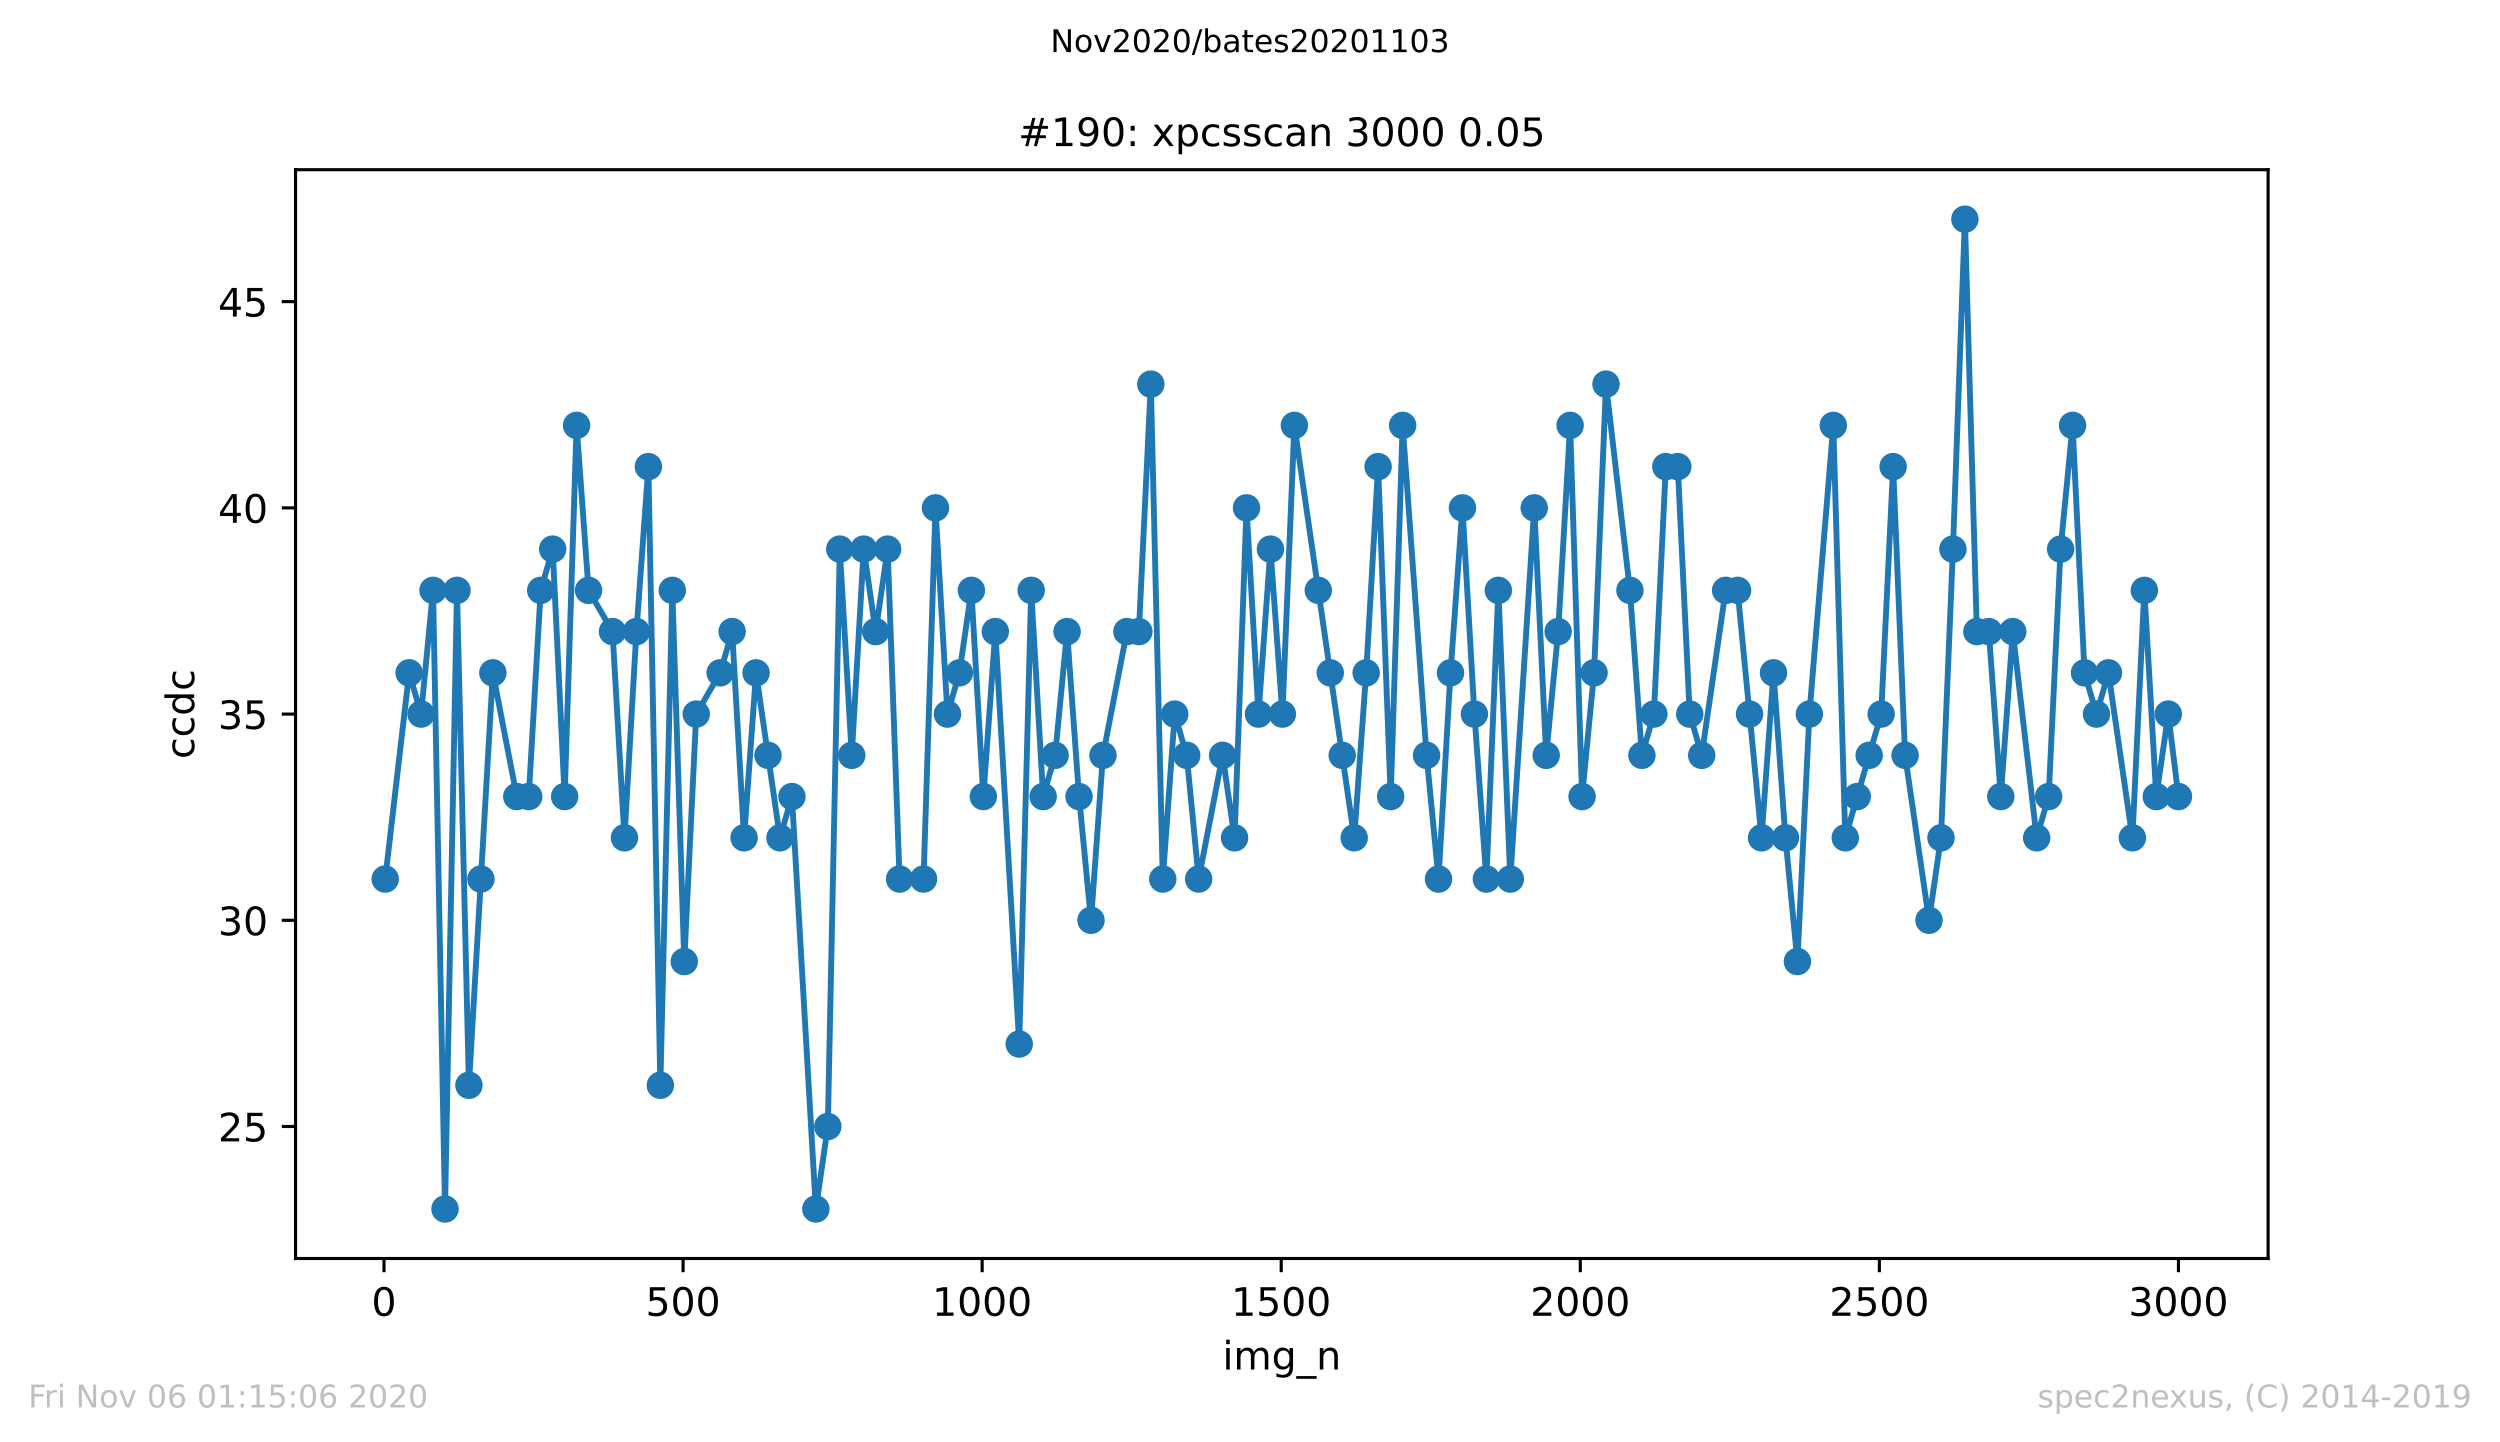 <?xml version="1.0" encoding="utf-8" standalone="no"?>
<!DOCTYPE svg PUBLIC "-//W3C//DTD SVG 1.1//EN"
  "http://www.w3.org/Graphics/SVG/1.1/DTD/svg11.dtd">
<!-- Created with matplotlib (https://matplotlib.org/) -->
<svg height="367.2pt" version="1.1" viewBox="0 0 636.48 367.2" width="636.48pt" xmlns="http://www.w3.org/2000/svg" xmlns:xlink="http://www.w3.org/1999/xlink">
 <defs>
  <style type="text/css">
*{stroke-linecap:butt;stroke-linejoin:round;}
  </style>
 </defs>
 <g id="figure_1">
  <g id="patch_1">
   <path d="M 0 367.2 
L 636.48 367.2 
L 636.48 0 
L 0 0 
z
" style="fill:#ffffff;"/>
  </g>
  <g id="axes_1">
   <g id="patch_2">
    <path d="M 75.24 320.4 
L 577.44 320.4 
L 577.44 43.2 
L 75.24 43.2 
z
" style="fill:#ffffff;"/>
   </g>
   <g id="matplotlib.axis_1">
    <g id="xtick_1">
     <g id="line2d_1">
      <defs>
       <path d="M 0 0 
L 0 3.5 
" id="m908269912b" style="stroke:#000000;stroke-width:0.8;"/>
      </defs>
      <g>
       <use style="stroke:#000000;stroke-width:0.8;" x="97.763" xlink:href="#m908269912b" y="320.4"/>
      </g>
     </g>
     <g id="text_1">
      <!-- 0 -->
      <defs>
       <path d="M 31.781 66.406 
Q 24.172 66.406 20.328 58.906 
Q 16.5 51.422 16.5 36.375 
Q 16.5 21.391 20.328 13.891 
Q 24.172 6.391 31.781 6.391 
Q 39.453 6.391 43.281 13.891 
Q 47.125 21.391 47.125 36.375 
Q 47.125 51.422 43.281 58.906 
Q 39.453 66.406 31.781 66.406 
z
M 31.781 74.219 
Q 44.047 74.219 50.516 64.516 
Q 56.984 54.828 56.984 36.375 
Q 56.984 17.969 50.516 8.266 
Q 44.047 -1.422 31.781 -1.422 
Q 19.531 -1.422 13.062 8.266 
Q 6.594 17.969 6.594 36.375 
Q 6.594 54.828 13.062 64.516 
Q 19.531 74.219 31.781 74.219 
z
" id="DejaVuSans-48"/>
      </defs>
      <g transform="translate(94.581 334.998)scale(0.1 -0.1)">
       <use xlink:href="#DejaVuSans-48"/>
      </g>
     </g>
    </g>
    <g id="xtick_2">
     <g id="line2d_2">
      <g>
       <use style="stroke:#000000;stroke-width:0.8;" x="173.904" xlink:href="#m908269912b" y="320.4"/>
      </g>
     </g>
     <g id="text_2">
      <!-- 500 -->
      <defs>
       <path d="M 10.797 72.906 
L 49.516 72.906 
L 49.516 64.594 
L 19.828 64.594 
L 19.828 46.734 
Q 21.969 47.469 24.109 47.828 
Q 26.266 48.188 28.422 48.188 
Q 40.625 48.188 47.75 41.5 
Q 54.891 34.812 54.891 23.391 
Q 54.891 11.625 47.562 5.094 
Q 40.234 -1.422 26.906 -1.422 
Q 22.312 -1.422 17.547 -0.641 
Q 12.797 0.141 7.719 1.703 
L 7.719 11.625 
Q 12.109 9.234 16.797 8.062 
Q 21.484 6.891 26.703 6.891 
Q 35.156 6.891 40.078 11.328 
Q 45.016 15.766 45.016 23.391 
Q 45.016 31 40.078 35.438 
Q 35.156 39.891 26.703 39.891 
Q 22.75 39.891 18.812 39.016 
Q 14.891 38.141 10.797 36.281 
z
" id="DejaVuSans-53"/>
      </defs>
      <g transform="translate(164.361 334.998)scale(0.1 -0.1)">
       <use xlink:href="#DejaVuSans-53"/>
       <use x="63.623" xlink:href="#DejaVuSans-48"/>
       <use x="127.246" xlink:href="#DejaVuSans-48"/>
      </g>
     </g>
    </g>
    <g id="xtick_3">
     <g id="line2d_3">
      <g>
       <use style="stroke:#000000;stroke-width:0.8;" x="250.046" xlink:href="#m908269912b" y="320.4"/>
      </g>
     </g>
     <g id="text_3">
      <!-- 1000 -->
      <defs>
       <path d="M 12.406 8.297 
L 28.516 8.297 
L 28.516 63.922 
L 10.984 60.406 
L 10.984 69.391 
L 28.422 72.906 
L 38.281 72.906 
L 38.281 8.297 
L 54.391 8.297 
L 54.391 0 
L 12.406 0 
z
" id="DejaVuSans-49"/>
      </defs>
      <g transform="translate(237.321 334.998)scale(0.1 -0.1)">
       <use xlink:href="#DejaVuSans-49"/>
       <use x="63.623" xlink:href="#DejaVuSans-48"/>
       <use x="127.246" xlink:href="#DejaVuSans-48"/>
       <use x="190.869" xlink:href="#DejaVuSans-48"/>
      </g>
     </g>
    </g>
    <g id="xtick_4">
     <g id="line2d_4">
      <g>
       <use style="stroke:#000000;stroke-width:0.8;" x="326.188" xlink:href="#m908269912b" y="320.4"/>
      </g>
     </g>
     <g id="text_4">
      <!-- 1500 -->
      <g transform="translate(313.463 334.998)scale(0.1 -0.1)">
       <use xlink:href="#DejaVuSans-49"/>
       <use x="63.623" xlink:href="#DejaVuSans-53"/>
       <use x="127.246" xlink:href="#DejaVuSans-48"/>
       <use x="190.869" xlink:href="#DejaVuSans-48"/>
      </g>
     </g>
    </g>
    <g id="xtick_5">
     <g id="line2d_5">
      <g>
       <use style="stroke:#000000;stroke-width:0.8;" x="402.329" xlink:href="#m908269912b" y="320.4"/>
      </g>
     </g>
     <g id="text_5">
      <!-- 2000 -->
      <defs>
       <path d="M 19.188 8.297 
L 53.609 8.297 
L 53.609 0 
L 7.328 0 
L 7.328 8.297 
Q 12.938 14.109 22.625 23.891 
Q 32.328 33.688 34.812 36.531 
Q 39.547 41.844 41.422 45.531 
Q 43.312 49.219 43.312 52.781 
Q 43.312 58.594 39.234 62.25 
Q 35.156 65.922 28.609 65.922 
Q 23.969 65.922 18.812 64.312 
Q 13.672 62.703 7.812 59.422 
L 7.812 69.391 
Q 13.766 71.781 18.938 73 
Q 24.125 74.219 28.422 74.219 
Q 39.75 74.219 46.484 68.547 
Q 53.219 62.891 53.219 53.422 
Q 53.219 48.922 51.531 44.891 
Q 49.859 40.875 45.406 35.406 
Q 44.188 33.984 37.641 27.219 
Q 31.109 20.453 19.188 8.297 
z
" id="DejaVuSans-50"/>
      </defs>
      <g transform="translate(389.604 334.998)scale(0.1 -0.1)">
       <use xlink:href="#DejaVuSans-50"/>
       <use x="63.623" xlink:href="#DejaVuSans-48"/>
       <use x="127.246" xlink:href="#DejaVuSans-48"/>
       <use x="190.869" xlink:href="#DejaVuSans-48"/>
      </g>
     </g>
    </g>
    <g id="xtick_6">
     <g id="line2d_6">
      <g>
       <use style="stroke:#000000;stroke-width:0.8;" x="478.471" xlink:href="#m908269912b" y="320.4"/>
      </g>
     </g>
     <g id="text_6">
      <!-- 2500 -->
      <g transform="translate(465.746 334.998)scale(0.1 -0.1)">
       <use xlink:href="#DejaVuSans-50"/>
       <use x="63.623" xlink:href="#DejaVuSans-53"/>
       <use x="127.246" xlink:href="#DejaVuSans-48"/>
       <use x="190.869" xlink:href="#DejaVuSans-48"/>
      </g>
     </g>
    </g>
    <g id="xtick_7">
     <g id="line2d_7">
      <g>
       <use style="stroke:#000000;stroke-width:0.8;" x="554.613" xlink:href="#m908269912b" y="320.4"/>
      </g>
     </g>
     <g id="text_7">
      <!-- 3000 -->
      <defs>
       <path d="M 40.578 39.312 
Q 47.656 37.797 51.625 33 
Q 55.609 28.219 55.609 21.188 
Q 55.609 10.406 48.188 4.484 
Q 40.766 -1.422 27.094 -1.422 
Q 22.516 -1.422 17.656 -0.516 
Q 12.797 0.391 7.625 2.203 
L 7.625 11.719 
Q 11.719 9.328 16.594 8.109 
Q 21.484 6.891 26.812 6.891 
Q 36.078 6.891 40.938 10.547 
Q 45.797 14.203 45.797 21.188 
Q 45.797 27.641 41.281 31.266 
Q 36.766 34.906 28.719 34.906 
L 20.219 34.906 
L 20.219 43.016 
L 29.109 43.016 
Q 36.375 43.016 40.234 45.922 
Q 44.094 48.828 44.094 54.297 
Q 44.094 59.906 40.109 62.906 
Q 36.141 65.922 28.719 65.922 
Q 24.656 65.922 20.016 65.031 
Q 15.375 64.156 9.812 62.312 
L 9.812 71.094 
Q 15.438 72.656 20.344 73.438 
Q 25.25 74.219 29.594 74.219 
Q 40.828 74.219 47.359 69.109 
Q 53.906 64.016 53.906 55.328 
Q 53.906 49.266 50.438 45.094 
Q 46.969 40.922 40.578 39.312 
z
" id="DejaVuSans-51"/>
      </defs>
      <g transform="translate(541.888 334.998)scale(0.1 -0.1)">
       <use xlink:href="#DejaVuSans-51"/>
       <use x="63.623" xlink:href="#DejaVuSans-48"/>
       <use x="127.246" xlink:href="#DejaVuSans-48"/>
       <use x="190.869" xlink:href="#DejaVuSans-48"/>
      </g>
     </g>
    </g>
    <g id="text_8">
     <!-- img_n -->
     <defs>
      <path d="M 9.422 54.688 
L 18.406 54.688 
L 18.406 0 
L 9.422 0 
z
M 9.422 75.984 
L 18.406 75.984 
L 18.406 64.594 
L 9.422 64.594 
z
" id="DejaVuSans-105"/>
      <path d="M 52 44.188 
Q 55.375 50.25 60.062 53.125 
Q 64.75 56 71.094 56 
Q 79.641 56 84.281 50.016 
Q 88.922 44.047 88.922 33.016 
L 88.922 0 
L 79.891 0 
L 79.891 32.719 
Q 79.891 40.578 77.094 44.375 
Q 74.312 48.188 68.609 48.188 
Q 61.625 48.188 57.562 43.547 
Q 53.516 38.922 53.516 30.906 
L 53.516 0 
L 44.484 0 
L 44.484 32.719 
Q 44.484 40.625 41.703 44.406 
Q 38.922 48.188 33.109 48.188 
Q 26.219 48.188 22.156 43.531 
Q 18.109 38.875 18.109 30.906 
L 18.109 0 
L 9.078 0 
L 9.078 54.688 
L 18.109 54.688 
L 18.109 46.188 
Q 21.188 51.219 25.484 53.609 
Q 29.781 56 35.688 56 
Q 41.656 56 45.828 52.969 
Q 50 49.953 52 44.188 
z
" id="DejaVuSans-109"/>
      <path d="M 45.406 27.984 
Q 45.406 37.75 41.375 43.109 
Q 37.359 48.484 30.078 48.484 
Q 22.859 48.484 18.828 43.109 
Q 14.797 37.75 14.797 27.984 
Q 14.797 18.266 18.828 12.891 
Q 22.859 7.516 30.078 7.516 
Q 37.359 7.516 41.375 12.891 
Q 45.406 18.266 45.406 27.984 
z
M 54.391 6.781 
Q 54.391 -7.172 48.188 -13.984 
Q 42 -20.797 29.203 -20.797 
Q 24.469 -20.797 20.266 -20.094 
Q 16.062 -19.391 12.109 -17.922 
L 12.109 -9.188 
Q 16.062 -11.328 19.922 -12.344 
Q 23.781 -13.375 27.781 -13.375 
Q 36.625 -13.375 41.016 -8.766 
Q 45.406 -4.156 45.406 5.172 
L 45.406 9.625 
Q 42.625 4.781 38.281 2.391 
Q 33.938 0 27.875 0 
Q 17.828 0 11.672 7.656 
Q 5.516 15.328 5.516 27.984 
Q 5.516 40.672 11.672 48.328 
Q 17.828 56 27.875 56 
Q 33.938 56 38.281 53.609 
Q 42.625 51.219 45.406 46.391 
L 45.406 54.688 
L 54.391 54.688 
z
" id="DejaVuSans-103"/>
      <path d="M 50.984 -16.609 
L 50.984 -23.578 
L -0.984 -23.578 
L -0.984 -16.609 
z
" id="DejaVuSans-95"/>
      <path d="M 54.891 33.016 
L 54.891 0 
L 45.906 0 
L 45.906 32.719 
Q 45.906 40.484 42.875 44.328 
Q 39.844 48.188 33.797 48.188 
Q 26.516 48.188 22.312 43.547 
Q 18.109 38.922 18.109 30.906 
L 18.109 0 
L 9.078 0 
L 9.078 54.688 
L 18.109 54.688 
L 18.109 46.188 
Q 21.344 51.125 25.703 53.562 
Q 30.078 56 35.797 56 
Q 45.219 56 50.047 50.172 
Q 54.891 44.344 54.891 33.016 
z
" id="DejaVuSans-110"/>
     </defs>
     <g transform="translate(311.238 348.677)scale(0.1 -0.1)">
      <use xlink:href="#DejaVuSans-105"/>
      <use x="27.783" xlink:href="#DejaVuSans-109"/>
      <use x="125.195" xlink:href="#DejaVuSans-103"/>
      <use x="188.672" xlink:href="#DejaVuSans-95"/>
      <use x="238.672" xlink:href="#DejaVuSans-110"/>
     </g>
    </g>
   </g>
   <g id="matplotlib.axis_2">
    <g id="ytick_1">
     <g id="line2d_8">
      <defs>
       <path d="M 0 0 
L -3.5 0 
" id="m6cc8651edb" style="stroke:#000000;stroke-width:0.8;"/>
      </defs>
      <g>
       <use style="stroke:#000000;stroke-width:0.8;" x="75.24" xlink:href="#m6cc8651edb" y="286.8"/>
      </g>
     </g>
     <g id="text_9">
      <!-- 25 -->
      <g transform="translate(55.515 290.599)scale(0.1 -0.1)">
       <use xlink:href="#DejaVuSans-50"/>
       <use x="63.623" xlink:href="#DejaVuSans-53"/>
      </g>
     </g>
    </g>
    <g id="ytick_2">
     <g id="line2d_9">
      <g>
       <use style="stroke:#000000;stroke-width:0.8;" x="75.24" xlink:href="#m6cc8651edb" y="234.3"/>
      </g>
     </g>
     <g id="text_10">
      <!-- 30 -->
      <g transform="translate(55.515 238.099)scale(0.1 -0.1)">
       <use xlink:href="#DejaVuSans-51"/>
       <use x="63.623" xlink:href="#DejaVuSans-48"/>
      </g>
     </g>
    </g>
    <g id="ytick_3">
     <g id="line2d_10">
      <g>
       <use style="stroke:#000000;stroke-width:0.8;" x="75.24" xlink:href="#m6cc8651edb" y="181.8"/>
      </g>
     </g>
     <g id="text_11">
      <!-- 35 -->
      <g transform="translate(55.515 185.599)scale(0.1 -0.1)">
       <use xlink:href="#DejaVuSans-51"/>
       <use x="63.623" xlink:href="#DejaVuSans-53"/>
      </g>
     </g>
    </g>
    <g id="ytick_4">
     <g id="line2d_11">
      <g>
       <use style="stroke:#000000;stroke-width:0.8;" x="75.24" xlink:href="#m6cc8651edb" y="129.3"/>
      </g>
     </g>
     <g id="text_12">
      <!-- 40 -->
      <defs>
       <path d="M 37.797 64.312 
L 12.891 25.391 
L 37.797 25.391 
z
M 35.203 72.906 
L 47.609 72.906 
L 47.609 25.391 
L 58.016 25.391 
L 58.016 17.188 
L 47.609 17.188 
L 47.609 0 
L 37.797 0 
L 37.797 17.188 
L 4.891 17.188 
L 4.891 26.703 
z
" id="DejaVuSans-52"/>
      </defs>
      <g transform="translate(55.515 133.099)scale(0.1 -0.1)">
       <use xlink:href="#DejaVuSans-52"/>
       <use x="63.623" xlink:href="#DejaVuSans-48"/>
      </g>
     </g>
    </g>
    <g id="ytick_5">
     <g id="line2d_12">
      <g>
       <use style="stroke:#000000;stroke-width:0.8;" x="75.24" xlink:href="#m6cc8651edb" y="76.8"/>
      </g>
     </g>
     <g id="text_13">
      <!-- 45 -->
      <g transform="translate(55.515 80.599)scale(0.1 -0.1)">
       <use xlink:href="#DejaVuSans-52"/>
       <use x="63.623" xlink:href="#DejaVuSans-53"/>
      </g>
     </g>
    </g>
    <g id="text_14">
     <!-- ccdc -->
     <defs>
      <path d="M 48.781 52.594 
L 48.781 44.188 
Q 44.969 46.297 41.141 47.344 
Q 37.312 48.391 33.406 48.391 
Q 24.656 48.391 19.812 42.844 
Q 14.984 37.312 14.984 27.297 
Q 14.984 17.281 19.812 11.734 
Q 24.656 6.203 33.406 6.203 
Q 37.312 6.203 41.141 7.25 
Q 44.969 8.297 48.781 10.406 
L 48.781 2.094 
Q 45.016 0.344 40.984 -0.531 
Q 36.969 -1.422 32.422 -1.422 
Q 20.062 -1.422 12.781 6.344 
Q 5.516 14.109 5.516 27.297 
Q 5.516 40.672 12.859 48.328 
Q 20.219 56 33.016 56 
Q 37.156 56 41.109 55.141 
Q 45.062 54.297 48.781 52.594 
z
" id="DejaVuSans-99"/>
      <path d="M 45.406 46.391 
L 45.406 75.984 
L 54.391 75.984 
L 54.391 0 
L 45.406 0 
L 45.406 8.203 
Q 42.578 3.328 38.25 0.953 
Q 33.938 -1.422 27.875 -1.422 
Q 17.969 -1.422 11.734 6.484 
Q 5.516 14.406 5.516 27.297 
Q 5.516 40.188 11.734 48.094 
Q 17.969 56 27.875 56 
Q 33.938 56 38.25 53.625 
Q 42.578 51.266 45.406 46.391 
z
M 14.797 27.297 
Q 14.797 17.391 18.875 11.75 
Q 22.953 6.109 30.078 6.109 
Q 37.203 6.109 41.297 11.75 
Q 45.406 17.391 45.406 27.297 
Q 45.406 37.203 41.297 42.844 
Q 37.203 48.484 30.078 48.484 
Q 22.953 48.484 18.875 42.844 
Q 14.797 37.203 14.797 27.297 
z
" id="DejaVuSans-100"/>
     </defs>
     <g transform="translate(49.435 193.222)rotate(-90)scale(0.1 -0.1)">
      <use xlink:href="#DejaVuSans-99"/>
      <use x="54.98" xlink:href="#DejaVuSans-99"/>
      <use x="109.961" xlink:href="#DejaVuSans-100"/>
      <use x="173.438" xlink:href="#DejaVuSans-99"/>
     </g>
    </g>
   </g>
   <g id="line2d_13">
    <path clip-path="url(#pe5e23d371b)" d="M 98.067 223.8 
L 104.159 171.3 
L 107.204 181.8 
L 110.25 150.3 
L 113.296 307.8 
L 116.341 150.3 
L 119.387 276.3 
L 125.478 171.3 
L 131.57 202.8 
L 134.615 202.8 
L 137.661 150.3 
L 140.707 139.8 
L 143.752 202.8 
L 146.798 108.3 
L 149.844 150.3 
L 155.935 160.8 
L 158.981 213.3 
L 162.026 160.8 
L 165.072 118.8 
L 168.118 276.3 
L 171.163 150.3 
L 174.209 244.8 
L 177.255 181.8 
L 183.346 171.3 
L 186.392 160.8 
L 189.437 213.3 
L 192.483 171.3 
L 198.574 213.3 
L 201.62 202.8 
L 207.711 307.8 
L 210.757 286.8 
L 213.803 139.8 
L 216.848 192.3 
L 219.894 139.8 
L 222.94 160.8 
L 225.985 139.8 
L 229.031 223.8 
L 235.122 223.8 
L 238.168 129.3 
L 241.214 181.8 
L 244.259 171.3 
L 247.305 150.3 
L 250.351 202.8 
L 253.396 160.8 
L 259.488 265.8 
L 262.533 150.3 
L 265.579 202.8 
L 268.625 192.3 
L 271.67 160.8 
L 274.716 202.8 
L 277.762 234.3 
L 280.807 192.3 
L 286.899 160.8 
L 289.944 160.8 
L 292.99 97.8 
L 296.036 223.8 
L 299.081 181.8 
L 302.127 192.3 
L 305.173 223.8 
L 311.264 192.3 
L 314.31 213.3 
L 317.355 129.3 
L 320.401 181.8 
L 323.447 139.8 
L 326.492 181.8 
L 329.538 108.3 
L 344.766 213.3 
L 347.812 171.3 
L 350.858 118.8 
L 354.056 202.8 
L 357.101 108.3 
L 363.193 192.3 
L 366.238 223.8 
L 369.284 171.3 
L 372.33 129.3 
L 375.375 181.8 
L 378.421 223.8 
L 381.467 150.3 
L 384.512 223.8 
L 390.604 129.3 
L 393.649 192.3 
L 396.695 160.8 
L 399.741 108.3 
L 402.786 202.8 
L 405.832 171.3 
L 408.878 97.8 
L 414.969 150.3 
L 418.015 192.3 
L 421.06 181.8 
L 424.106 118.8 
L 427.152 118.8 
L 430.197 181.8 
L 433.243 192.3 
L 439.334 150.3 
L 442.38 150.3 
L 448.471 213.3 
L 451.517 171.3 
L 454.563 213.3 
L 457.608 244.8 
L 460.654 181.8 
L 466.745 108.3 
L 469.791 213.3 
L 478.928 181.8 
L 481.974 118.8 
L 485.019 192.3 
L 491.111 234.3 
L 494.156 213.3 
L 497.202 139.8 
L 500.248 55.8 
L 503.293 160.8 
L 506.339 160.8 
L 509.385 202.8 
L 512.43 160.8 
L 518.522 213.3 
L 521.567 202.8 
L 524.613 139.8 
L 527.659 108.3 
L 530.704 171.3 
L 533.75 181.8 
L 536.796 171.3 
L 542.887 213.3 
L 545.933 150.3 
L 548.978 202.8 
L 552.024 181.8 
L 554.613 202.8 
L 554.613 202.8 
" style="fill:none;stroke:#1f77b4;stroke-linecap:square;stroke-width:1.5;"/>
    <defs>
     <path d="M 0 3 
C 0.796 3 1.559 2.684 2.121 2.121 
C 2.684 1.559 3 0.796 3 0 
C 3 -0.796 2.684 -1.559 2.121 -2.121 
C 1.559 -2.684 0.796 -3 0 -3 
C -0.796 -3 -1.559 -2.684 -2.121 -2.121 
C -2.684 -1.559 -3 -0.796 -3 0 
C -3 0.796 -2.684 1.559 -2.121 2.121 
C -1.559 2.684 -0.796 3 0 3 
z
" id="m5e33f590ff" style="stroke:#1f77b4;"/>
    </defs>
    <g clip-path="url(#pe5e23d371b)">
     <use style="fill:#1f77b4;stroke:#1f77b4;" x="98.067" xlink:href="#m5e33f590ff" y="223.8"/>
     <use style="fill:#1f77b4;stroke:#1f77b4;" x="104.159" xlink:href="#m5e33f590ff" y="171.3"/>
     <use style="fill:#1f77b4;stroke:#1f77b4;" x="107.204" xlink:href="#m5e33f590ff" y="181.8"/>
     <use style="fill:#1f77b4;stroke:#1f77b4;" x="110.25" xlink:href="#m5e33f590ff" y="150.3"/>
     <use style="fill:#1f77b4;stroke:#1f77b4;" x="113.296" xlink:href="#m5e33f590ff" y="307.8"/>
     <use style="fill:#1f77b4;stroke:#1f77b4;" x="116.341" xlink:href="#m5e33f590ff" y="150.3"/>
     <use style="fill:#1f77b4;stroke:#1f77b4;" x="119.387" xlink:href="#m5e33f590ff" y="276.3"/>
     <use style="fill:#1f77b4;stroke:#1f77b4;" x="122.433" xlink:href="#m5e33f590ff" y="223.8"/>
     <use style="fill:#1f77b4;stroke:#1f77b4;" x="125.478" xlink:href="#m5e33f590ff" y="171.3"/>
     <use style="fill:#1f77b4;stroke:#1f77b4;" x="131.57" xlink:href="#m5e33f590ff" y="202.8"/>
     <use style="fill:#1f77b4;stroke:#1f77b4;" x="134.615" xlink:href="#m5e33f590ff" y="202.8"/>
     <use style="fill:#1f77b4;stroke:#1f77b4;" x="137.661" xlink:href="#m5e33f590ff" y="150.3"/>
     <use style="fill:#1f77b4;stroke:#1f77b4;" x="140.707" xlink:href="#m5e33f590ff" y="139.8"/>
     <use style="fill:#1f77b4;stroke:#1f77b4;" x="143.752" xlink:href="#m5e33f590ff" y="202.8"/>
     <use style="fill:#1f77b4;stroke:#1f77b4;" x="146.798" xlink:href="#m5e33f590ff" y="108.3"/>
     <use style="fill:#1f77b4;stroke:#1f77b4;" x="149.844" xlink:href="#m5e33f590ff" y="150.3"/>
     <use style="fill:#1f77b4;stroke:#1f77b4;" x="155.935" xlink:href="#m5e33f590ff" y="160.8"/>
     <use style="fill:#1f77b4;stroke:#1f77b4;" x="158.981" xlink:href="#m5e33f590ff" y="213.3"/>
     <use style="fill:#1f77b4;stroke:#1f77b4;" x="162.026" xlink:href="#m5e33f590ff" y="160.8"/>
     <use style="fill:#1f77b4;stroke:#1f77b4;" x="165.072" xlink:href="#m5e33f590ff" y="118.8"/>
     <use style="fill:#1f77b4;stroke:#1f77b4;" x="168.118" xlink:href="#m5e33f590ff" y="276.3"/>
     <use style="fill:#1f77b4;stroke:#1f77b4;" x="171.163" xlink:href="#m5e33f590ff" y="150.3"/>
     <use style="fill:#1f77b4;stroke:#1f77b4;" x="174.209" xlink:href="#m5e33f590ff" y="244.8"/>
     <use style="fill:#1f77b4;stroke:#1f77b4;" x="177.255" xlink:href="#m5e33f590ff" y="181.8"/>
     <use style="fill:#1f77b4;stroke:#1f77b4;" x="183.346" xlink:href="#m5e33f590ff" y="171.3"/>
     <use style="fill:#1f77b4;stroke:#1f77b4;" x="186.392" xlink:href="#m5e33f590ff" y="160.8"/>
     <use style="fill:#1f77b4;stroke:#1f77b4;" x="189.437" xlink:href="#m5e33f590ff" y="213.3"/>
     <use style="fill:#1f77b4;stroke:#1f77b4;" x="192.483" xlink:href="#m5e33f590ff" y="171.3"/>
     <use style="fill:#1f77b4;stroke:#1f77b4;" x="195.529" xlink:href="#m5e33f590ff" y="192.3"/>
     <use style="fill:#1f77b4;stroke:#1f77b4;" x="198.574" xlink:href="#m5e33f590ff" y="213.3"/>
     <use style="fill:#1f77b4;stroke:#1f77b4;" x="201.62" xlink:href="#m5e33f590ff" y="202.8"/>
     <use style="fill:#1f77b4;stroke:#1f77b4;" x="207.711" xlink:href="#m5e33f590ff" y="307.8"/>
     <use style="fill:#1f77b4;stroke:#1f77b4;" x="210.757" xlink:href="#m5e33f590ff" y="286.8"/>
     <use style="fill:#1f77b4;stroke:#1f77b4;" x="213.803" xlink:href="#m5e33f590ff" y="139.8"/>
     <use style="fill:#1f77b4;stroke:#1f77b4;" x="216.848" xlink:href="#m5e33f590ff" y="192.3"/>
     <use style="fill:#1f77b4;stroke:#1f77b4;" x="219.894" xlink:href="#m5e33f590ff" y="139.8"/>
     <use style="fill:#1f77b4;stroke:#1f77b4;" x="222.94" xlink:href="#m5e33f590ff" y="160.8"/>
     <use style="fill:#1f77b4;stroke:#1f77b4;" x="225.985" xlink:href="#m5e33f590ff" y="139.8"/>
     <use style="fill:#1f77b4;stroke:#1f77b4;" x="229.031" xlink:href="#m5e33f590ff" y="223.8"/>
     <use style="fill:#1f77b4;stroke:#1f77b4;" x="235.122" xlink:href="#m5e33f590ff" y="223.8"/>
     <use style="fill:#1f77b4;stroke:#1f77b4;" x="238.168" xlink:href="#m5e33f590ff" y="129.3"/>
     <use style="fill:#1f77b4;stroke:#1f77b4;" x="241.214" xlink:href="#m5e33f590ff" y="181.8"/>
     <use style="fill:#1f77b4;stroke:#1f77b4;" x="244.259" xlink:href="#m5e33f590ff" y="171.3"/>
     <use style="fill:#1f77b4;stroke:#1f77b4;" x="247.305" xlink:href="#m5e33f590ff" y="150.3"/>
     <use style="fill:#1f77b4;stroke:#1f77b4;" x="250.351" xlink:href="#m5e33f590ff" y="202.8"/>
     <use style="fill:#1f77b4;stroke:#1f77b4;" x="253.396" xlink:href="#m5e33f590ff" y="160.8"/>
     <use style="fill:#1f77b4;stroke:#1f77b4;" x="259.488" xlink:href="#m5e33f590ff" y="265.8"/>
     <use style="fill:#1f77b4;stroke:#1f77b4;" x="262.533" xlink:href="#m5e33f590ff" y="150.3"/>
     <use style="fill:#1f77b4;stroke:#1f77b4;" x="265.579" xlink:href="#m5e33f590ff" y="202.8"/>
     <use style="fill:#1f77b4;stroke:#1f77b4;" x="268.625" xlink:href="#m5e33f590ff" y="192.3"/>
     <use style="fill:#1f77b4;stroke:#1f77b4;" x="271.67" xlink:href="#m5e33f590ff" y="160.8"/>
     <use style="fill:#1f77b4;stroke:#1f77b4;" x="274.716" xlink:href="#m5e33f590ff" y="202.8"/>
     <use style="fill:#1f77b4;stroke:#1f77b4;" x="277.762" xlink:href="#m5e33f590ff" y="234.3"/>
     <use style="fill:#1f77b4;stroke:#1f77b4;" x="280.807" xlink:href="#m5e33f590ff" y="192.3"/>
     <use style="fill:#1f77b4;stroke:#1f77b4;" x="286.899" xlink:href="#m5e33f590ff" y="160.8"/>
     <use style="fill:#1f77b4;stroke:#1f77b4;" x="289.944" xlink:href="#m5e33f590ff" y="160.8"/>
     <use style="fill:#1f77b4;stroke:#1f77b4;" x="292.99" xlink:href="#m5e33f590ff" y="97.8"/>
     <use style="fill:#1f77b4;stroke:#1f77b4;" x="296.036" xlink:href="#m5e33f590ff" y="223.8"/>
     <use style="fill:#1f77b4;stroke:#1f77b4;" x="299.081" xlink:href="#m5e33f590ff" y="181.8"/>
     <use style="fill:#1f77b4;stroke:#1f77b4;" x="302.127" xlink:href="#m5e33f590ff" y="192.3"/>
     <use style="fill:#1f77b4;stroke:#1f77b4;" x="305.173" xlink:href="#m5e33f590ff" y="223.8"/>
     <use style="fill:#1f77b4;stroke:#1f77b4;" x="311.264" xlink:href="#m5e33f590ff" y="192.3"/>
     <use style="fill:#1f77b4;stroke:#1f77b4;" x="314.31" xlink:href="#m5e33f590ff" y="213.3"/>
     <use style="fill:#1f77b4;stroke:#1f77b4;" x="317.355" xlink:href="#m5e33f590ff" y="129.3"/>
     <use style="fill:#1f77b4;stroke:#1f77b4;" x="320.401" xlink:href="#m5e33f590ff" y="181.8"/>
     <use style="fill:#1f77b4;stroke:#1f77b4;" x="323.447" xlink:href="#m5e33f590ff" y="139.8"/>
     <use style="fill:#1f77b4;stroke:#1f77b4;" x="326.492" xlink:href="#m5e33f590ff" y="181.8"/>
     <use style="fill:#1f77b4;stroke:#1f77b4;" x="329.538" xlink:href="#m5e33f590ff" y="108.3"/>
     <use style="fill:#1f77b4;stroke:#1f77b4;" x="335.629" xlink:href="#m5e33f590ff" y="150.3"/>
     <use style="fill:#1f77b4;stroke:#1f77b4;" x="338.675" xlink:href="#m5e33f590ff" y="171.3"/>
     <use style="fill:#1f77b4;stroke:#1f77b4;" x="341.721" xlink:href="#m5e33f590ff" y="192.3"/>
     <use style="fill:#1f77b4;stroke:#1f77b4;" x="344.766" xlink:href="#m5e33f590ff" y="213.3"/>
     <use style="fill:#1f77b4;stroke:#1f77b4;" x="347.812" xlink:href="#m5e33f590ff" y="171.3"/>
     <use style="fill:#1f77b4;stroke:#1f77b4;" x="350.858" xlink:href="#m5e33f590ff" y="118.8"/>
     <use style="fill:#1f77b4;stroke:#1f77b4;" x="354.056" xlink:href="#m5e33f590ff" y="202.8"/>
     <use style="fill:#1f77b4;stroke:#1f77b4;" x="357.101" xlink:href="#m5e33f590ff" y="108.3"/>
     <use style="fill:#1f77b4;stroke:#1f77b4;" x="363.193" xlink:href="#m5e33f590ff" y="192.3"/>
     <use style="fill:#1f77b4;stroke:#1f77b4;" x="366.238" xlink:href="#m5e33f590ff" y="223.8"/>
     <use style="fill:#1f77b4;stroke:#1f77b4;" x="369.284" xlink:href="#m5e33f590ff" y="171.3"/>
     <use style="fill:#1f77b4;stroke:#1f77b4;" x="372.33" xlink:href="#m5e33f590ff" y="129.3"/>
     <use style="fill:#1f77b4;stroke:#1f77b4;" x="375.375" xlink:href="#m5e33f590ff" y="181.8"/>
     <use style="fill:#1f77b4;stroke:#1f77b4;" x="378.421" xlink:href="#m5e33f590ff" y="223.8"/>
     <use style="fill:#1f77b4;stroke:#1f77b4;" x="381.467" xlink:href="#m5e33f590ff" y="150.3"/>
     <use style="fill:#1f77b4;stroke:#1f77b4;" x="384.512" xlink:href="#m5e33f590ff" y="223.8"/>
     <use style="fill:#1f77b4;stroke:#1f77b4;" x="390.604" xlink:href="#m5e33f590ff" y="129.3"/>
     <use style="fill:#1f77b4;stroke:#1f77b4;" x="393.649" xlink:href="#m5e33f590ff" y="192.3"/>
     <use style="fill:#1f77b4;stroke:#1f77b4;" x="396.695" xlink:href="#m5e33f590ff" y="160.8"/>
     <use style="fill:#1f77b4;stroke:#1f77b4;" x="399.741" xlink:href="#m5e33f590ff" y="108.3"/>
     <use style="fill:#1f77b4;stroke:#1f77b4;" x="402.786" xlink:href="#m5e33f590ff" y="202.8"/>
     <use style="fill:#1f77b4;stroke:#1f77b4;" x="405.832" xlink:href="#m5e33f590ff" y="171.3"/>
     <use style="fill:#1f77b4;stroke:#1f77b4;" x="408.878" xlink:href="#m5e33f590ff" y="97.8"/>
     <use style="fill:#1f77b4;stroke:#1f77b4;" x="414.969" xlink:href="#m5e33f590ff" y="150.3"/>
     <use style="fill:#1f77b4;stroke:#1f77b4;" x="418.015" xlink:href="#m5e33f590ff" y="192.3"/>
     <use style="fill:#1f77b4;stroke:#1f77b4;" x="421.06" xlink:href="#m5e33f590ff" y="181.8"/>
     <use style="fill:#1f77b4;stroke:#1f77b4;" x="424.106" xlink:href="#m5e33f590ff" y="118.8"/>
     <use style="fill:#1f77b4;stroke:#1f77b4;" x="427.152" xlink:href="#m5e33f590ff" y="118.8"/>
     <use style="fill:#1f77b4;stroke:#1f77b4;" x="430.197" xlink:href="#m5e33f590ff" y="181.8"/>
     <use style="fill:#1f77b4;stroke:#1f77b4;" x="433.243" xlink:href="#m5e33f590ff" y="192.3"/>
     <use style="fill:#1f77b4;stroke:#1f77b4;" x="439.334" xlink:href="#m5e33f590ff" y="150.3"/>
     <use style="fill:#1f77b4;stroke:#1f77b4;" x="442.38" xlink:href="#m5e33f590ff" y="150.3"/>
     <use style="fill:#1f77b4;stroke:#1f77b4;" x="445.426" xlink:href="#m5e33f590ff" y="181.8"/>
     <use style="fill:#1f77b4;stroke:#1f77b4;" x="448.471" xlink:href="#m5e33f590ff" y="213.3"/>
     <use style="fill:#1f77b4;stroke:#1f77b4;" x="451.517" xlink:href="#m5e33f590ff" y="171.3"/>
     <use style="fill:#1f77b4;stroke:#1f77b4;" x="454.563" xlink:href="#m5e33f590ff" y="213.3"/>
     <use style="fill:#1f77b4;stroke:#1f77b4;" x="457.608" xlink:href="#m5e33f590ff" y="244.8"/>
     <use style="fill:#1f77b4;stroke:#1f77b4;" x="460.654" xlink:href="#m5e33f590ff" y="181.8"/>
     <use style="fill:#1f77b4;stroke:#1f77b4;" x="466.745" xlink:href="#m5e33f590ff" y="108.3"/>
     <use style="fill:#1f77b4;stroke:#1f77b4;" x="469.791" xlink:href="#m5e33f590ff" y="213.3"/>
     <use style="fill:#1f77b4;stroke:#1f77b4;" x="472.837" xlink:href="#m5e33f590ff" y="202.8"/>
     <use style="fill:#1f77b4;stroke:#1f77b4;" x="475.882" xlink:href="#m5e33f590ff" y="192.3"/>
     <use style="fill:#1f77b4;stroke:#1f77b4;" x="478.928" xlink:href="#m5e33f590ff" y="181.8"/>
     <use style="fill:#1f77b4;stroke:#1f77b4;" x="481.974" xlink:href="#m5e33f590ff" y="118.8"/>
     <use style="fill:#1f77b4;stroke:#1f77b4;" x="485.019" xlink:href="#m5e33f590ff" y="192.3"/>
     <use style="fill:#1f77b4;stroke:#1f77b4;" x="491.111" xlink:href="#m5e33f590ff" y="234.3"/>
     <use style="fill:#1f77b4;stroke:#1f77b4;" x="494.156" xlink:href="#m5e33f590ff" y="213.3"/>
     <use style="fill:#1f77b4;stroke:#1f77b4;" x="497.202" xlink:href="#m5e33f590ff" y="139.8"/>
     <use style="fill:#1f77b4;stroke:#1f77b4;" x="500.248" xlink:href="#m5e33f590ff" y="55.8"/>
     <use style="fill:#1f77b4;stroke:#1f77b4;" x="503.293" xlink:href="#m5e33f590ff" y="160.8"/>
     <use style="fill:#1f77b4;stroke:#1f77b4;" x="506.339" xlink:href="#m5e33f590ff" y="160.8"/>
     <use style="fill:#1f77b4;stroke:#1f77b4;" x="509.385" xlink:href="#m5e33f590ff" y="202.8"/>
     <use style="fill:#1f77b4;stroke:#1f77b4;" x="512.43" xlink:href="#m5e33f590ff" y="160.8"/>
     <use style="fill:#1f77b4;stroke:#1f77b4;" x="518.522" xlink:href="#m5e33f590ff" y="213.3"/>
     <use style="fill:#1f77b4;stroke:#1f77b4;" x="521.567" xlink:href="#m5e33f590ff" y="202.8"/>
     <use style="fill:#1f77b4;stroke:#1f77b4;" x="524.613" xlink:href="#m5e33f590ff" y="139.8"/>
     <use style="fill:#1f77b4;stroke:#1f77b4;" x="527.659" xlink:href="#m5e33f590ff" y="108.3"/>
     <use style="fill:#1f77b4;stroke:#1f77b4;" x="530.704" xlink:href="#m5e33f590ff" y="171.3"/>
     <use style="fill:#1f77b4;stroke:#1f77b4;" x="533.75" xlink:href="#m5e33f590ff" y="181.8"/>
     <use style="fill:#1f77b4;stroke:#1f77b4;" x="536.796" xlink:href="#m5e33f590ff" y="171.3"/>
     <use style="fill:#1f77b4;stroke:#1f77b4;" x="542.887" xlink:href="#m5e33f590ff" y="213.3"/>
     <use style="fill:#1f77b4;stroke:#1f77b4;" x="545.933" xlink:href="#m5e33f590ff" y="150.3"/>
     <use style="fill:#1f77b4;stroke:#1f77b4;" x="548.978" xlink:href="#m5e33f590ff" y="202.8"/>
     <use style="fill:#1f77b4;stroke:#1f77b4;" x="552.024" xlink:href="#m5e33f590ff" y="181.8"/>
     <use style="fill:#1f77b4;stroke:#1f77b4;" x="554.613" xlink:href="#m5e33f590ff" y="202.8"/>
    </g>
   </g>
   <g id="patch_3">
    <path d="M 75.24 320.4 
L 75.24 43.2 
" style="fill:none;stroke:#000000;stroke-linecap:square;stroke-linejoin:miter;stroke-width:0.8;"/>
   </g>
   <g id="patch_4">
    <path d="M 577.44 320.4 
L 577.44 43.2 
" style="fill:none;stroke:#000000;stroke-linecap:square;stroke-linejoin:miter;stroke-width:0.8;"/>
   </g>
   <g id="patch_5">
    <path d="M 75.24 320.4 
L 577.44 320.4 
" style="fill:none;stroke:#000000;stroke-linecap:square;stroke-linejoin:miter;stroke-width:0.8;"/>
   </g>
   <g id="patch_6">
    <path d="M 75.24 43.2 
L 577.44 43.2 
" style="fill:none;stroke:#000000;stroke-linecap:square;stroke-linejoin:miter;stroke-width:0.8;"/>
   </g>
   <g id="text_15">
    <!-- #190: xpcsscan 3000 0.05 -->
    <defs>
     <path d="M 51.125 44 
L 36.922 44 
L 32.812 27.688 
L 47.125 27.688 
z
M 43.797 71.781 
L 38.719 51.516 
L 52.984 51.516 
L 58.109 71.781 
L 65.922 71.781 
L 60.891 51.516 
L 76.125 51.516 
L 76.125 44 
L 58.984 44 
L 54.984 27.688 
L 70.516 27.688 
L 70.516 20.219 
L 53.078 20.219 
L 48 0 
L 40.188 0 
L 45.219 20.219 
L 30.906 20.219 
L 25.875 0 
L 18.016 0 
L 23.094 20.219 
L 7.719 20.219 
L 7.719 27.688 
L 24.906 27.688 
L 29 44 
L 13.281 44 
L 13.281 51.516 
L 30.906 51.516 
L 35.891 71.781 
z
" id="DejaVuSans-35"/>
     <path d="M 10.984 1.516 
L 10.984 10.5 
Q 14.703 8.734 18.5 7.812 
Q 22.312 6.891 25.984 6.891 
Q 35.75 6.891 40.891 13.453 
Q 46.047 20.016 46.781 33.406 
Q 43.953 29.203 39.594 26.953 
Q 35.25 24.703 29.984 24.703 
Q 19.047 24.703 12.672 31.312 
Q 6.297 37.938 6.297 49.422 
Q 6.297 60.641 12.938 67.422 
Q 19.578 74.219 30.609 74.219 
Q 43.266 74.219 49.922 64.516 
Q 56.594 54.828 56.594 36.375 
Q 56.594 19.141 48.406 8.859 
Q 40.234 -1.422 26.422 -1.422 
Q 22.703 -1.422 18.891 -0.688 
Q 15.094 0.047 10.984 1.516 
z
M 30.609 32.422 
Q 37.25 32.422 41.125 36.953 
Q 45.016 41.5 45.016 49.422 
Q 45.016 57.281 41.125 61.844 
Q 37.25 66.406 30.609 66.406 
Q 23.969 66.406 20.094 61.844 
Q 16.219 57.281 16.219 49.422 
Q 16.219 41.5 20.094 36.953 
Q 23.969 32.422 30.609 32.422 
z
" id="DejaVuSans-57"/>
     <path d="M 11.719 12.406 
L 22.016 12.406 
L 22.016 0 
L 11.719 0 
z
M 11.719 51.703 
L 22.016 51.703 
L 22.016 39.312 
L 11.719 39.312 
z
" id="DejaVuSans-58"/>
     <path id="DejaVuSans-32"/>
     <path d="M 54.891 54.688 
L 35.109 28.078 
L 55.906 0 
L 45.312 0 
L 29.391 21.484 
L 13.484 0 
L 2.875 0 
L 24.125 28.609 
L 4.688 54.688 
L 15.281 54.688 
L 29.781 35.203 
L 44.281 54.688 
z
" id="DejaVuSans-120"/>
     <path d="M 18.109 8.203 
L 18.109 -20.797 
L 9.078 -20.797 
L 9.078 54.688 
L 18.109 54.688 
L 18.109 46.391 
Q 20.953 51.266 25.266 53.625 
Q 29.594 56 35.594 56 
Q 45.562 56 51.781 48.094 
Q 58.016 40.188 58.016 27.297 
Q 58.016 14.406 51.781 6.484 
Q 45.562 -1.422 35.594 -1.422 
Q 29.594 -1.422 25.266 0.953 
Q 20.953 3.328 18.109 8.203 
z
M 48.688 27.297 
Q 48.688 37.203 44.609 42.844 
Q 40.531 48.484 33.406 48.484 
Q 26.266 48.484 22.188 42.844 
Q 18.109 37.203 18.109 27.297 
Q 18.109 17.391 22.188 11.75 
Q 26.266 6.109 33.406 6.109 
Q 40.531 6.109 44.609 11.75 
Q 48.688 17.391 48.688 27.297 
z
" id="DejaVuSans-112"/>
     <path d="M 44.281 53.078 
L 44.281 44.578 
Q 40.484 46.531 36.375 47.5 
Q 32.281 48.484 27.875 48.484 
Q 21.188 48.484 17.844 46.438 
Q 14.5 44.391 14.5 40.281 
Q 14.5 37.156 16.891 35.375 
Q 19.281 33.594 26.516 31.984 
L 29.594 31.297 
Q 39.156 29.25 43.188 25.516 
Q 47.219 21.781 47.219 15.094 
Q 47.219 7.469 41.188 3.016 
Q 35.156 -1.422 24.609 -1.422 
Q 20.219 -1.422 15.453 -0.562 
Q 10.688 0.297 5.422 2 
L 5.422 11.281 
Q 10.406 8.688 15.234 7.391 
Q 20.062 6.109 24.812 6.109 
Q 31.156 6.109 34.562 8.281 
Q 37.984 10.453 37.984 14.406 
Q 37.984 18.062 35.516 20.016 
Q 33.062 21.969 24.703 23.781 
L 21.578 24.516 
Q 13.234 26.266 9.516 29.906 
Q 5.812 33.547 5.812 39.891 
Q 5.812 47.609 11.281 51.797 
Q 16.75 56 26.812 56 
Q 31.781 56 36.172 55.266 
Q 40.578 54.547 44.281 53.078 
z
" id="DejaVuSans-115"/>
     <path d="M 34.281 27.484 
Q 23.391 27.484 19.188 25 
Q 14.984 22.516 14.984 16.5 
Q 14.984 11.719 18.141 8.906 
Q 21.297 6.109 26.703 6.109 
Q 34.188 6.109 38.703 11.406 
Q 43.219 16.703 43.219 25.484 
L 43.219 27.484 
z
M 52.203 31.203 
L 52.203 0 
L 43.219 0 
L 43.219 8.297 
Q 40.141 3.328 35.547 0.953 
Q 30.953 -1.422 24.312 -1.422 
Q 15.922 -1.422 10.953 3.297 
Q 6 8.016 6 15.922 
Q 6 25.141 12.172 29.828 
Q 18.359 34.516 30.609 34.516 
L 43.219 34.516 
L 43.219 35.406 
Q 43.219 41.609 39.141 45 
Q 35.062 48.391 27.688 48.391 
Q 23 48.391 18.547 47.266 
Q 14.109 46.141 10.016 43.891 
L 10.016 52.203 
Q 14.938 54.109 19.578 55.047 
Q 24.219 56 28.609 56 
Q 40.484 56 46.344 49.844 
Q 52.203 43.703 52.203 31.203 
z
" id="DejaVuSans-97"/>
     <path d="M 10.688 12.406 
L 21 12.406 
L 21 0 
L 10.688 0 
z
" id="DejaVuSans-46"/>
    </defs>
    <g transform="translate(259.223 37.2)scale(0.1 -0.1)">
     <use xlink:href="#DejaVuSans-35"/>
     <use x="83.789" xlink:href="#DejaVuSans-49"/>
     <use x="147.412" xlink:href="#DejaVuSans-57"/>
     <use x="211.035" xlink:href="#DejaVuSans-48"/>
     <use x="274.658" xlink:href="#DejaVuSans-58"/>
     <use x="308.35" xlink:href="#DejaVuSans-32"/>
     <use x="340.137" xlink:href="#DejaVuSans-120"/>
     <use x="399.316" xlink:href="#DejaVuSans-112"/>
     <use x="462.793" xlink:href="#DejaVuSans-99"/>
     <use x="517.773" xlink:href="#DejaVuSans-115"/>
     <use x="569.873" xlink:href="#DejaVuSans-115"/>
     <use x="621.973" xlink:href="#DejaVuSans-99"/>
     <use x="676.953" xlink:href="#DejaVuSans-97"/>
     <use x="738.232" xlink:href="#DejaVuSans-110"/>
     <use x="801.611" xlink:href="#DejaVuSans-32"/>
     <use x="833.398" xlink:href="#DejaVuSans-51"/>
     <use x="897.021" xlink:href="#DejaVuSans-48"/>
     <use x="960.645" xlink:href="#DejaVuSans-48"/>
     <use x="1024.268" xlink:href="#DejaVuSans-48"/>
     <use x="1087.891" xlink:href="#DejaVuSans-32"/>
     <use x="1119.678" xlink:href="#DejaVuSans-48"/>
     <use x="1183.301" xlink:href="#DejaVuSans-46"/>
     <use x="1215.088" xlink:href="#DejaVuSans-48"/>
     <use x="1278.711" xlink:href="#DejaVuSans-53"/>
    </g>
   </g>
  </g>
  <g id="text_16">
   <!-- Nov2020/bates20201103 -->
   <defs>
    <path d="M 9.812 72.906 
L 23.094 72.906 
L 55.422 11.922 
L 55.422 72.906 
L 64.984 72.906 
L 64.984 0 
L 51.703 0 
L 19.391 60.984 
L 19.391 0 
L 9.812 0 
z
" id="DejaVuSans-78"/>
    <path d="M 30.609 48.391 
Q 23.391 48.391 19.188 42.75 
Q 14.984 37.109 14.984 27.297 
Q 14.984 17.484 19.156 11.844 
Q 23.344 6.203 30.609 6.203 
Q 37.797 6.203 41.984 11.859 
Q 46.188 17.531 46.188 27.297 
Q 46.188 37.016 41.984 42.703 
Q 37.797 48.391 30.609 48.391 
z
M 30.609 56 
Q 42.328 56 49.016 48.375 
Q 55.719 40.766 55.719 27.297 
Q 55.719 13.875 49.016 6.219 
Q 42.328 -1.422 30.609 -1.422 
Q 18.844 -1.422 12.172 6.219 
Q 5.516 13.875 5.516 27.297 
Q 5.516 40.766 12.172 48.375 
Q 18.844 56 30.609 56 
z
" id="DejaVuSans-111"/>
    <path d="M 2.984 54.688 
L 12.5 54.688 
L 29.594 8.797 
L 46.688 54.688 
L 56.203 54.688 
L 35.688 0 
L 23.484 0 
z
" id="DejaVuSans-118"/>
    <path d="M 25.391 72.906 
L 33.688 72.906 
L 8.297 -9.281 
L 0 -9.281 
z
" id="DejaVuSans-47"/>
    <path d="M 48.688 27.297 
Q 48.688 37.203 44.609 42.844 
Q 40.531 48.484 33.406 48.484 
Q 26.266 48.484 22.188 42.844 
Q 18.109 37.203 18.109 27.297 
Q 18.109 17.391 22.188 11.75 
Q 26.266 6.109 33.406 6.109 
Q 40.531 6.109 44.609 11.75 
Q 48.688 17.391 48.688 27.297 
z
M 18.109 46.391 
Q 20.953 51.266 25.266 53.625 
Q 29.594 56 35.594 56 
Q 45.562 56 51.781 48.094 
Q 58.016 40.188 58.016 27.297 
Q 58.016 14.406 51.781 6.484 
Q 45.562 -1.422 35.594 -1.422 
Q 29.594 -1.422 25.266 0.953 
Q 20.953 3.328 18.109 8.203 
L 18.109 0 
L 9.078 0 
L 9.078 75.984 
L 18.109 75.984 
z
" id="DejaVuSans-98"/>
    <path d="M 18.312 70.219 
L 18.312 54.688 
L 36.812 54.688 
L 36.812 47.703 
L 18.312 47.703 
L 18.312 18.016 
Q 18.312 11.328 20.141 9.422 
Q 21.969 7.516 27.594 7.516 
L 36.812 7.516 
L 36.812 0 
L 27.594 0 
Q 17.188 0 13.234 3.875 
Q 9.281 7.766 9.281 18.016 
L 9.281 47.703 
L 2.688 47.703 
L 2.688 54.688 
L 9.281 54.688 
L 9.281 70.219 
z
" id="DejaVuSans-116"/>
    <path d="M 56.203 29.594 
L 56.203 25.203 
L 14.891 25.203 
Q 15.484 15.922 20.484 11.062 
Q 25.484 6.203 34.422 6.203 
Q 39.594 6.203 44.453 7.469 
Q 49.312 8.734 54.109 11.281 
L 54.109 2.781 
Q 49.266 0.734 44.188 -0.344 
Q 39.109 -1.422 33.891 -1.422 
Q 20.797 -1.422 13.156 6.188 
Q 5.516 13.812 5.516 26.812 
Q 5.516 40.234 12.766 48.109 
Q 20.016 56 32.328 56 
Q 43.359 56 49.781 48.891 
Q 56.203 41.797 56.203 29.594 
z
M 47.219 32.234 
Q 47.125 39.594 43.094 43.984 
Q 39.062 48.391 32.422 48.391 
Q 24.906 48.391 20.391 44.141 
Q 15.875 39.891 15.188 32.172 
z
" id="DejaVuSans-101"/>
   </defs>
   <g transform="translate(267.441 13.279)scale(0.08 -0.08)">
    <use xlink:href="#DejaVuSans-78"/>
    <use x="74.805" xlink:href="#DejaVuSans-111"/>
    <use x="135.986" xlink:href="#DejaVuSans-118"/>
    <use x="195.166" xlink:href="#DejaVuSans-50"/>
    <use x="258.789" xlink:href="#DejaVuSans-48"/>
    <use x="322.412" xlink:href="#DejaVuSans-50"/>
    <use x="386.035" xlink:href="#DejaVuSans-48"/>
    <use x="449.658" xlink:href="#DejaVuSans-47"/>
    <use x="483.35" xlink:href="#DejaVuSans-98"/>
    <use x="546.826" xlink:href="#DejaVuSans-97"/>
    <use x="608.105" xlink:href="#DejaVuSans-116"/>
    <use x="647.314" xlink:href="#DejaVuSans-101"/>
    <use x="708.838" xlink:href="#DejaVuSans-115"/>
    <use x="760.938" xlink:href="#DejaVuSans-50"/>
    <use x="824.561" xlink:href="#DejaVuSans-48"/>
    <use x="888.184" xlink:href="#DejaVuSans-50"/>
    <use x="951.807" xlink:href="#DejaVuSans-48"/>
    <use x="1015.43" xlink:href="#DejaVuSans-49"/>
    <use x="1079.053" xlink:href="#DejaVuSans-49"/>
    <use x="1142.676" xlink:href="#DejaVuSans-48"/>
    <use x="1206.299" xlink:href="#DejaVuSans-51"/>
   </g>
  </g>
  <g id="text_17">
   <!-- Fri Nov 06 01:15:06 2020 -->
   <defs>
    <path d="M 9.812 72.906 
L 51.703 72.906 
L 51.703 64.594 
L 19.672 64.594 
L 19.672 43.109 
L 48.578 43.109 
L 48.578 34.812 
L 19.672 34.812 
L 19.672 0 
L 9.812 0 
z
" id="DejaVuSans-70"/>
    <path d="M 41.109 46.297 
Q 39.594 47.172 37.812 47.578 
Q 36.031 48 33.891 48 
Q 26.266 48 22.188 43.047 
Q 18.109 38.094 18.109 28.812 
L 18.109 0 
L 9.078 0 
L 9.078 54.688 
L 18.109 54.688 
L 18.109 46.188 
Q 20.953 51.172 25.484 53.578 
Q 30.031 56 36.531 56 
Q 37.453 56 38.578 55.875 
Q 39.703 55.766 41.062 55.516 
z
" id="DejaVuSans-114"/>
    <path d="M 33.016 40.375 
Q 26.375 40.375 22.484 35.828 
Q 18.609 31.297 18.609 23.391 
Q 18.609 15.531 22.484 10.953 
Q 26.375 6.391 33.016 6.391 
Q 39.656 6.391 43.531 10.953 
Q 47.406 15.531 47.406 23.391 
Q 47.406 31.297 43.531 35.828 
Q 39.656 40.375 33.016 40.375 
z
M 52.594 71.297 
L 52.594 62.312 
Q 48.875 64.062 45.094 64.984 
Q 41.312 65.922 37.594 65.922 
Q 27.828 65.922 22.672 59.328 
Q 17.531 52.734 16.797 39.406 
Q 19.672 43.656 24.016 45.922 
Q 28.375 48.188 33.594 48.188 
Q 44.578 48.188 50.953 41.516 
Q 57.328 34.859 57.328 23.391 
Q 57.328 12.156 50.688 5.359 
Q 44.047 -1.422 33.016 -1.422 
Q 20.359 -1.422 13.672 8.266 
Q 6.984 17.969 6.984 36.375 
Q 6.984 53.656 15.188 63.938 
Q 23.391 74.219 37.203 74.219 
Q 40.922 74.219 44.703 73.484 
Q 48.484 72.75 52.594 71.297 
z
" id="DejaVuSans-54"/>
   </defs>
   <g style="fill:#808080;opacity:0.5;" transform="translate(7.2 358.336)scale(0.08 -0.08)">
    <use xlink:href="#DejaVuSans-70"/>
    <use x="50.27" xlink:href="#DejaVuSans-114"/>
    <use x="91.383" xlink:href="#DejaVuSans-105"/>
    <use x="119.166" xlink:href="#DejaVuSans-32"/>
    <use x="150.953" xlink:href="#DejaVuSans-78"/>
    <use x="225.758" xlink:href="#DejaVuSans-111"/>
    <use x="286.939" xlink:href="#DejaVuSans-118"/>
    <use x="346.119" xlink:href="#DejaVuSans-32"/>
    <use x="377.906" xlink:href="#DejaVuSans-48"/>
    <use x="441.529" xlink:href="#DejaVuSans-54"/>
    <use x="505.152" xlink:href="#DejaVuSans-32"/>
    <use x="536.939" xlink:href="#DejaVuSans-48"/>
    <use x="600.562" xlink:href="#DejaVuSans-49"/>
    <use x="664.186" xlink:href="#DejaVuSans-58"/>
    <use x="697.877" xlink:href="#DejaVuSans-49"/>
    <use x="761.5" xlink:href="#DejaVuSans-53"/>
    <use x="825.123" xlink:href="#DejaVuSans-58"/>
    <use x="858.814" xlink:href="#DejaVuSans-48"/>
    <use x="922.438" xlink:href="#DejaVuSans-54"/>
    <use x="986.061" xlink:href="#DejaVuSans-32"/>
    <use x="1017.848" xlink:href="#DejaVuSans-50"/>
    <use x="1081.471" xlink:href="#DejaVuSans-48"/>
    <use x="1145.094" xlink:href="#DejaVuSans-50"/>
    <use x="1208.717" xlink:href="#DejaVuSans-48"/>
   </g>
  </g>
  <g id="text_18">
   <!-- spec2nexus, (C) 2014-2019 -->
   <defs>
    <path d="M 8.5 21.578 
L 8.5 54.688 
L 17.484 54.688 
L 17.484 21.922 
Q 17.484 14.156 20.5 10.266 
Q 23.531 6.391 29.594 6.391 
Q 36.859 6.391 41.078 11.031 
Q 45.312 15.672 45.312 23.688 
L 45.312 54.688 
L 54.297 54.688 
L 54.297 0 
L 45.312 0 
L 45.312 8.406 
Q 42.047 3.422 37.719 1 
Q 33.406 -1.422 27.688 -1.422 
Q 18.266 -1.422 13.375 4.438 
Q 8.5 10.297 8.5 21.578 
z
M 31.109 56 
z
" id="DejaVuSans-117"/>
    <path d="M 11.719 12.406 
L 22.016 12.406 
L 22.016 4 
L 14.016 -11.625 
L 7.719 -11.625 
L 11.719 4 
z
" id="DejaVuSans-44"/>
    <path d="M 31 75.875 
Q 24.469 64.656 21.281 53.656 
Q 18.109 42.672 18.109 31.391 
Q 18.109 20.125 21.312 9.062 
Q 24.516 -2 31 -13.188 
L 23.188 -13.188 
Q 15.875 -1.703 12.234 9.375 
Q 8.594 20.453 8.594 31.391 
Q 8.594 42.281 12.203 53.312 
Q 15.828 64.359 23.188 75.875 
z
" id="DejaVuSans-40"/>
    <path d="M 64.406 67.281 
L 64.406 56.891 
Q 59.422 61.531 53.781 63.812 
Q 48.141 66.109 41.797 66.109 
Q 29.297 66.109 22.656 58.469 
Q 16.016 50.828 16.016 36.375 
Q 16.016 21.969 22.656 14.328 
Q 29.297 6.688 41.797 6.688 
Q 48.141 6.688 53.781 8.984 
Q 59.422 11.281 64.406 15.922 
L 64.406 5.609 
Q 59.234 2.094 53.438 0.328 
Q 47.656 -1.422 41.219 -1.422 
Q 24.656 -1.422 15.125 8.703 
Q 5.609 18.844 5.609 36.375 
Q 5.609 53.953 15.125 64.078 
Q 24.656 74.219 41.219 74.219 
Q 47.75 74.219 53.531 72.484 
Q 59.328 70.75 64.406 67.281 
z
" id="DejaVuSans-67"/>
    <path d="M 8.016 75.875 
L 15.828 75.875 
Q 23.141 64.359 26.781 53.312 
Q 30.422 42.281 30.422 31.391 
Q 30.422 20.453 26.781 9.375 
Q 23.141 -1.703 15.828 -13.188 
L 8.016 -13.188 
Q 14.5 -2 17.703 9.062 
Q 20.906 20.125 20.906 31.391 
Q 20.906 42.672 17.703 53.656 
Q 14.5 64.656 8.016 75.875 
z
" id="DejaVuSans-41"/>
    <path d="M 4.891 31.391 
L 31.203 31.391 
L 31.203 23.391 
L 4.891 23.391 
z
" id="DejaVuSans-45"/>
   </defs>
   <g style="fill:#808080;opacity:0.5;" transform="translate(518.735 358.336)scale(0.08 -0.08)">
    <use xlink:href="#DejaVuSans-115"/>
    <use x="52.1" xlink:href="#DejaVuSans-112"/>
    <use x="115.576" xlink:href="#DejaVuSans-101"/>
    <use x="177.1" xlink:href="#DejaVuSans-99"/>
    <use x="232.08" xlink:href="#DejaVuSans-50"/>
    <use x="295.703" xlink:href="#DejaVuSans-110"/>
    <use x="359.082" xlink:href="#DejaVuSans-101"/>
    <use x="418.855" xlink:href="#DejaVuSans-120"/>
    <use x="478.035" xlink:href="#DejaVuSans-117"/>
    <use x="541.414" xlink:href="#DejaVuSans-115"/>
    <use x="593.514" xlink:href="#DejaVuSans-44"/>
    <use x="625.301" xlink:href="#DejaVuSans-32"/>
    <use x="657.088" xlink:href="#DejaVuSans-40"/>
    <use x="696.102" xlink:href="#DejaVuSans-67"/>
    <use x="765.926" xlink:href="#DejaVuSans-41"/>
    <use x="804.939" xlink:href="#DejaVuSans-32"/>
    <use x="836.727" xlink:href="#DejaVuSans-50"/>
    <use x="900.35" xlink:href="#DejaVuSans-48"/>
    <use x="963.973" xlink:href="#DejaVuSans-49"/>
    <use x="1027.596" xlink:href="#DejaVuSans-52"/>
    <use x="1091.219" xlink:href="#DejaVuSans-45"/>
    <use x="1127.303" xlink:href="#DejaVuSans-50"/>
    <use x="1190.926" xlink:href="#DejaVuSans-48"/>
    <use x="1254.549" xlink:href="#DejaVuSans-49"/>
    <use x="1318.172" xlink:href="#DejaVuSans-57"/>
   </g>
  </g>
 </g>
 <defs>
  <clipPath id="pe5e23d371b">
   <rect height="277.2" width="502.2" x="75.24" y="43.2"/>
  </clipPath>
 </defs>
</svg>
